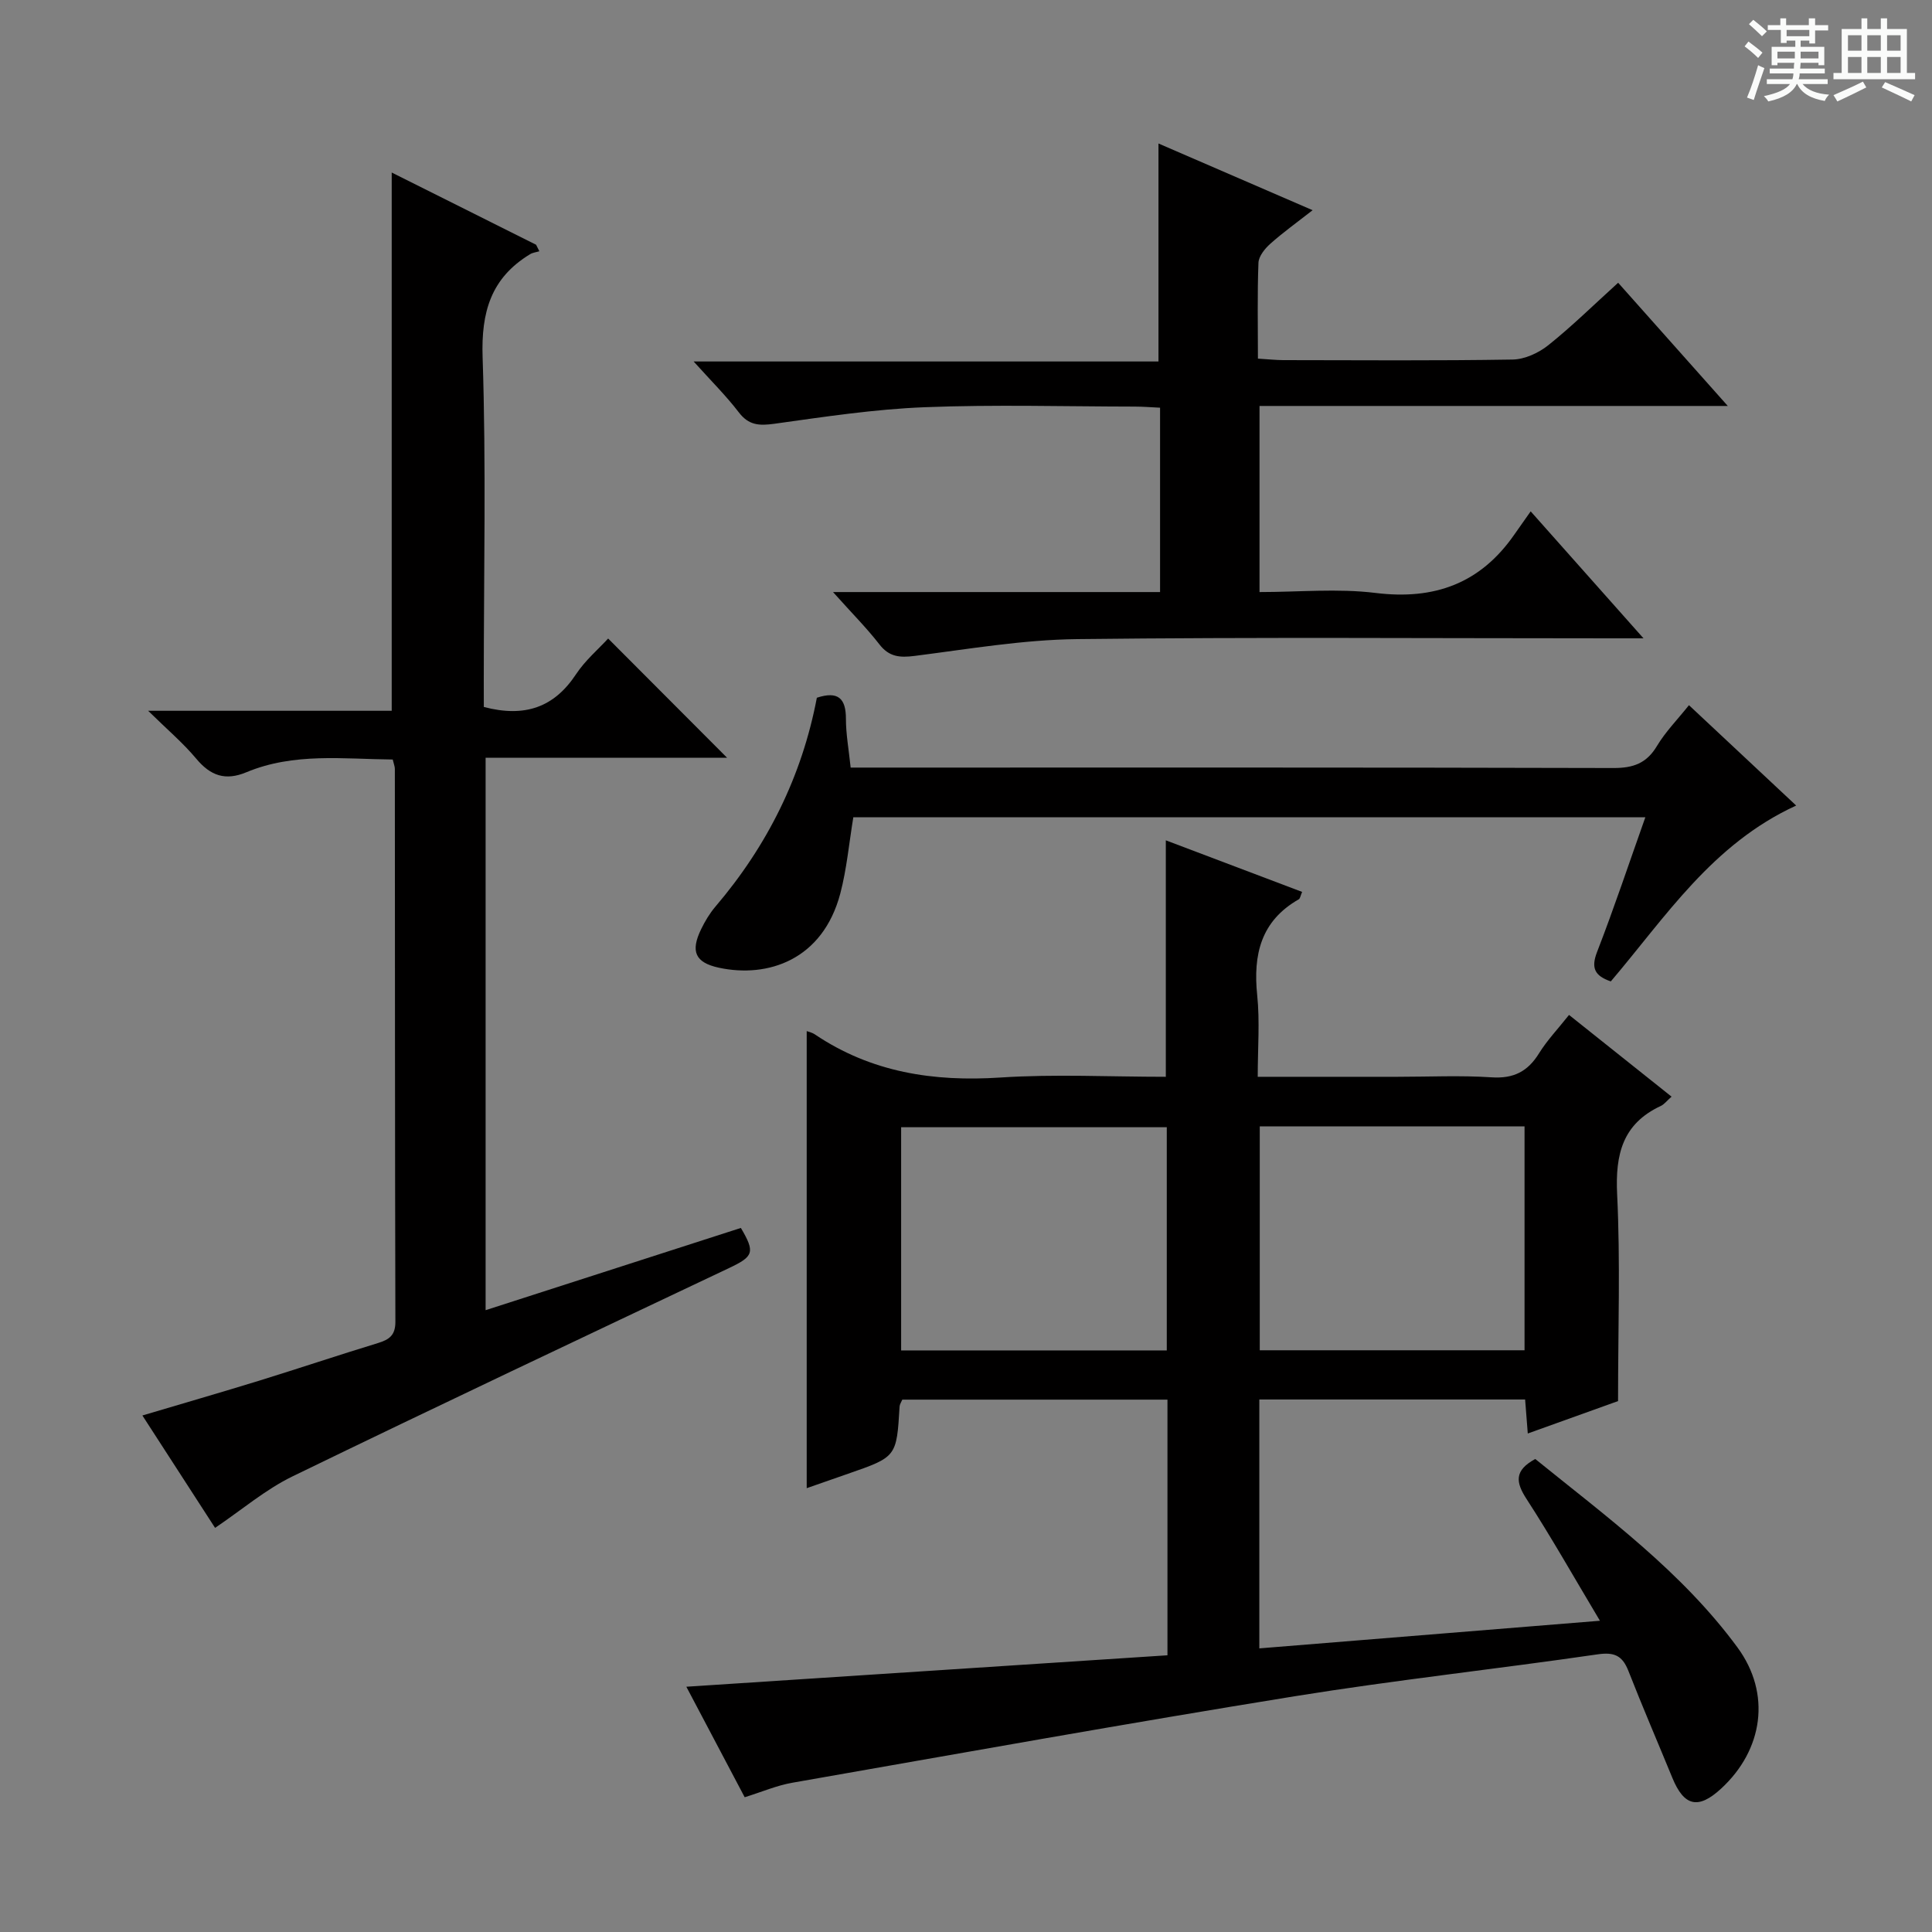 <svg enable-background="new 0 0 400 400" viewBox="0 0 400 400" xmlns="http://www.w3.org/2000/svg"><rect x="0" y="0" width="400" height="400" fill="#808080" stroke="none"/><path d="m361.2 9.6.8-1c.9.7 1.9 1.4 2.9 2.3l-.9 1.1c-1-1-2-1.8-2.8-2.4zm.5 10.6c.9-2.1 1.6-4.3 2.3-6.7.4.2.8.4 1.3.6-.7 2.1-1.5 4.3-2.2 6.6zm.4-15.2.9-.9c1 .8 2 1.6 2.8 2.4l-1 1c-.9-.9-1.8-1.7-2.7-2.5zm12.5-1.2h1.2v1.4h2.7v1.1h-2.7v2.7h-1.2v-.6h-1.8v1.3h4.9v3.8h-1.2v-.5h-3.7c0 .4-.1.9-.1 1.2h5.1v1h-5.2c0 .5-.1.9-.2 1.2h6v1h-5.2c1.1 1.3 2.9 2 5.5 2.2-.4.4-.7.8-.9 1.3-2.9-.5-4.8-1.6-5.7-3.5h-.1c-.8 1.7-2.7 2.9-5.9 3.6-.2-.4-.6-.8-.9-1.1 2.8-.6 4.6-1.4 5.4-2.5h-4.8v-1h5.3c.1-.3.2-.7.2-1.2h-4.9v-1h5c0-.4 0-.8.1-1.2h-3.5v.5h-1.2v-3.8h4.9v-1.3h-1.8v.5h-1.2v-2.7h-2.7v-1h2.6v-1.4h1.2v1.4h4.7v-1.4zm-6.6 8.3h3.6c0-.4 0-.9 0-1.4h-3.6zm1.9-4.6h4.7v-1.3h-4.7zm6.6 3.2h-3.7v1.4h3.7z" fill="#fafbfa"/><path d="m385.3 3.8h1.3v2.2h2.8v-2.2h1.3v2.2h4.1v9.1h1.7v1.3h-16.9v-1.3h1.7v-9.1h4.1v-2.2zm.4 13.1.7 1.2c-1.8.9-3.8 1.9-6 2.9-.2-.4-.5-.8-.8-1.3 2.3-1 4.3-1.9 6.1-2.8zm-3.1-6.4h2.8v-3.2h-2.8zm0 4.6h2.8v-3.3h-2.8zm4-4.6h2.8v-3.2h-2.8zm0 4.6h2.8v-3.3h-2.8zm3.7 1.9c2.1.9 4.1 1.8 6.1 2.7l-.7 1.3c-2.2-1.1-4.2-2-6.1-2.9zm3.2-9.7h-2.8v3.2h2.8zm-2.8 7.8h2.8v-3.3h-2.8z" fill="#fafbfa"/><g fill="#010000"><path d="m154.18 372.1c-3.96-7.5-7.96-15.08-12.08-22.88 33.6-2.2 66.51-4.35 99.61-6.51 0-17.99 0-35.27 0-52.93-18.33 0-36.57 0-54.9 0-.22.53-.53.96-.56 1.41-.62 10.44-.61 10.44-10.66 13.93-2.96 1.03-5.92 2.07-8.57 2.99 0-31.7 0-63.24 0-94.63.2.08 1.06.25 1.72.7 11.67 7.85 24.53 9.82 38.39 8.91 11.27-.74 22.64-.15 34.24-.15 0-16.28 0-32.32 0-48.96 9.3 3.52 18.65 7.06 28.22 10.68-.34.77-.4 1.36-.69 1.53-7.85 4.48-9.48 11.44-8.61 19.86.56 5.4.11 10.91.11 16.89h28.94c6.5 0 13.02-.32 19.49.11 4.55.3 7.49-1.21 9.82-4.99 1.65-2.66 3.86-4.98 6.2-7.93 7.08 5.65 14.03 11.18 21.23 16.92-1.02.9-1.53 1.6-2.22 1.92-7.92 3.69-9.45 10.01-9.05 18.27.68 13.94.19 27.93.19 42.84-5.33 1.91-11.81 4.24-18.69 6.71-.2-2.55-.36-4.63-.55-7.04-18.3 0-36.51 0-55.03 0v51.53c23.32-1.89 46.37-3.76 70.52-5.72-5.45-9.12-10.08-17.32-15.19-25.2-2.26-3.48-2.59-5.91 1.8-8.29 14.7 11.91 30.33 23.31 41.87 39.02 7.03 9.57 5.32 21.22-3.42 29.25-4.7 4.32-7.64 3.65-10.06-2.24-3.03-7.38-6.19-14.71-9.1-22.14-1.25-3.19-2.92-3.96-6.42-3.44-20.87 3.04-41.86 5.31-62.67 8.67-34.72 5.61-69.34 11.83-103.98 17.9-3.24.56-6.33 1.9-9.9 3.01zm87.39-92.51c0-15.82 0-31.06 0-46.21-18.6 0-36.83 0-55 0v46.21zm74.07-.03c0-15.61 0-30.96 0-46.35-18.45 0-36.54 0-54.82 0v46.35z"/><path d="m100.17 146.37c8.52 2.24 14.58.06 19.1-6.79 1.9-2.87 4.64-5.2 6.64-7.38 8.3 8.32 16.46 16.5 24.63 24.69-16.21 0-32.91 0-50 0v114.37c17.85-5.75 35.35-11.39 52.85-17.03 2.99 5.07 2.63 5.9-2.43 8.3-30.17 14.3-60.37 28.55-90.4 43.14-5.58 2.71-10.46 6.9-16.03 10.66-4.83-7.47-9.76-15.09-15.05-23.27 8.33-2.48 16.24-4.76 24.1-7.18 8.25-2.55 16.43-5.3 24.69-7.82 2.35-.72 3.6-1.63 3.59-4.41-.1-38.16-.08-76.32-.11-114.48 0-.47-.21-.94-.44-1.92-10.17-.09-20.47-1.47-30.31 2.64-4.34 1.81-7.41.73-10.36-2.8-2.73-3.27-6.03-6.06-9.97-9.93h50.43c0-37.35 0-74.22 0-111.44 9.83 4.92 19.86 9.93 29.89 14.95.23.45.45.9.68 1.35-.65.2-1.38.27-1.94.62-8.08 4.91-10.13 11.96-9.81 21.34.74 22.31.24 44.65.24 66.98.01 1.78.01 3.58.01 5.41z"/><path d="m172.47 122.58h67.71c0-12.82 0-25.21 0-38.17-1.77-.08-3.52-.23-5.27-.23-14.5-.02-29.02-.44-43.49.13-10.41.41-20.78 1.99-31.12 3.43-3.12.43-5.29.32-7.34-2.37-2.59-3.39-5.65-6.42-9.35-10.53h96.24c0-15.35 0-30.03 0-45.13 10.23 4.43 20.68 8.96 31.91 13.81-3.22 2.52-6.12 4.6-8.77 6.96-1.12 1-2.38 2.57-2.44 3.92-.25 6.46-.11 12.93-.11 19.85 2.04.12 3.64.3 5.24.31 15.83.02 31.67.14 47.5-.12 2.5-.04 5.38-1.37 7.38-2.97 4.91-3.92 9.41-8.36 14.46-12.93 7.42 8.34 14.66 16.48 22.7 25.51-32.93 0-64.77 0-96.95 0v38.53c8.14 0 16.17-.78 24 .18 12.22 1.51 21.73-1.96 28.76-12.09 1.04-1.5 2.11-2.99 3.38-4.8 8.08 9.09 15.24 17.15 23.36 26.29-2.86 0-4.56 0-6.27 0-37 0-74-.27-111 .16-11.23.13-22.45 2.06-33.63 3.48-3.09.39-5.3.22-7.33-2.43-2.62-3.37-5.67-6.42-9.57-10.79z"/><path d="m371.88 166.78c-17.4 7.98-27.05 23.1-38.38 36.41-3.33-1.15-4.14-2.76-2.84-6.11 3.53-9.1 6.62-18.38 9.99-27.87-54.87 0-109.44 0-163.98 0-.89 5.4-1.36 10.69-2.69 15.76-3.64 13.8-15.03 17.55-25.12 15.39-4.97-1.07-5.93-3.4-3.69-8 .79-1.63 1.76-3.25 2.93-4.63 10.78-12.64 17.94-27.04 21.02-43.27 4.42-1.45 6.03.15 6.02 4.39 0 3.13.58 6.27.98 10.07h5.98c50.65 0 101.3-.05 151.95.09 4.1.01 6.86-.97 9.01-4.57 1.76-2.94 4.24-5.45 6.62-8.44 7.39 6.93 14.54 13.62 22.2 20.78z"/></g></svg>